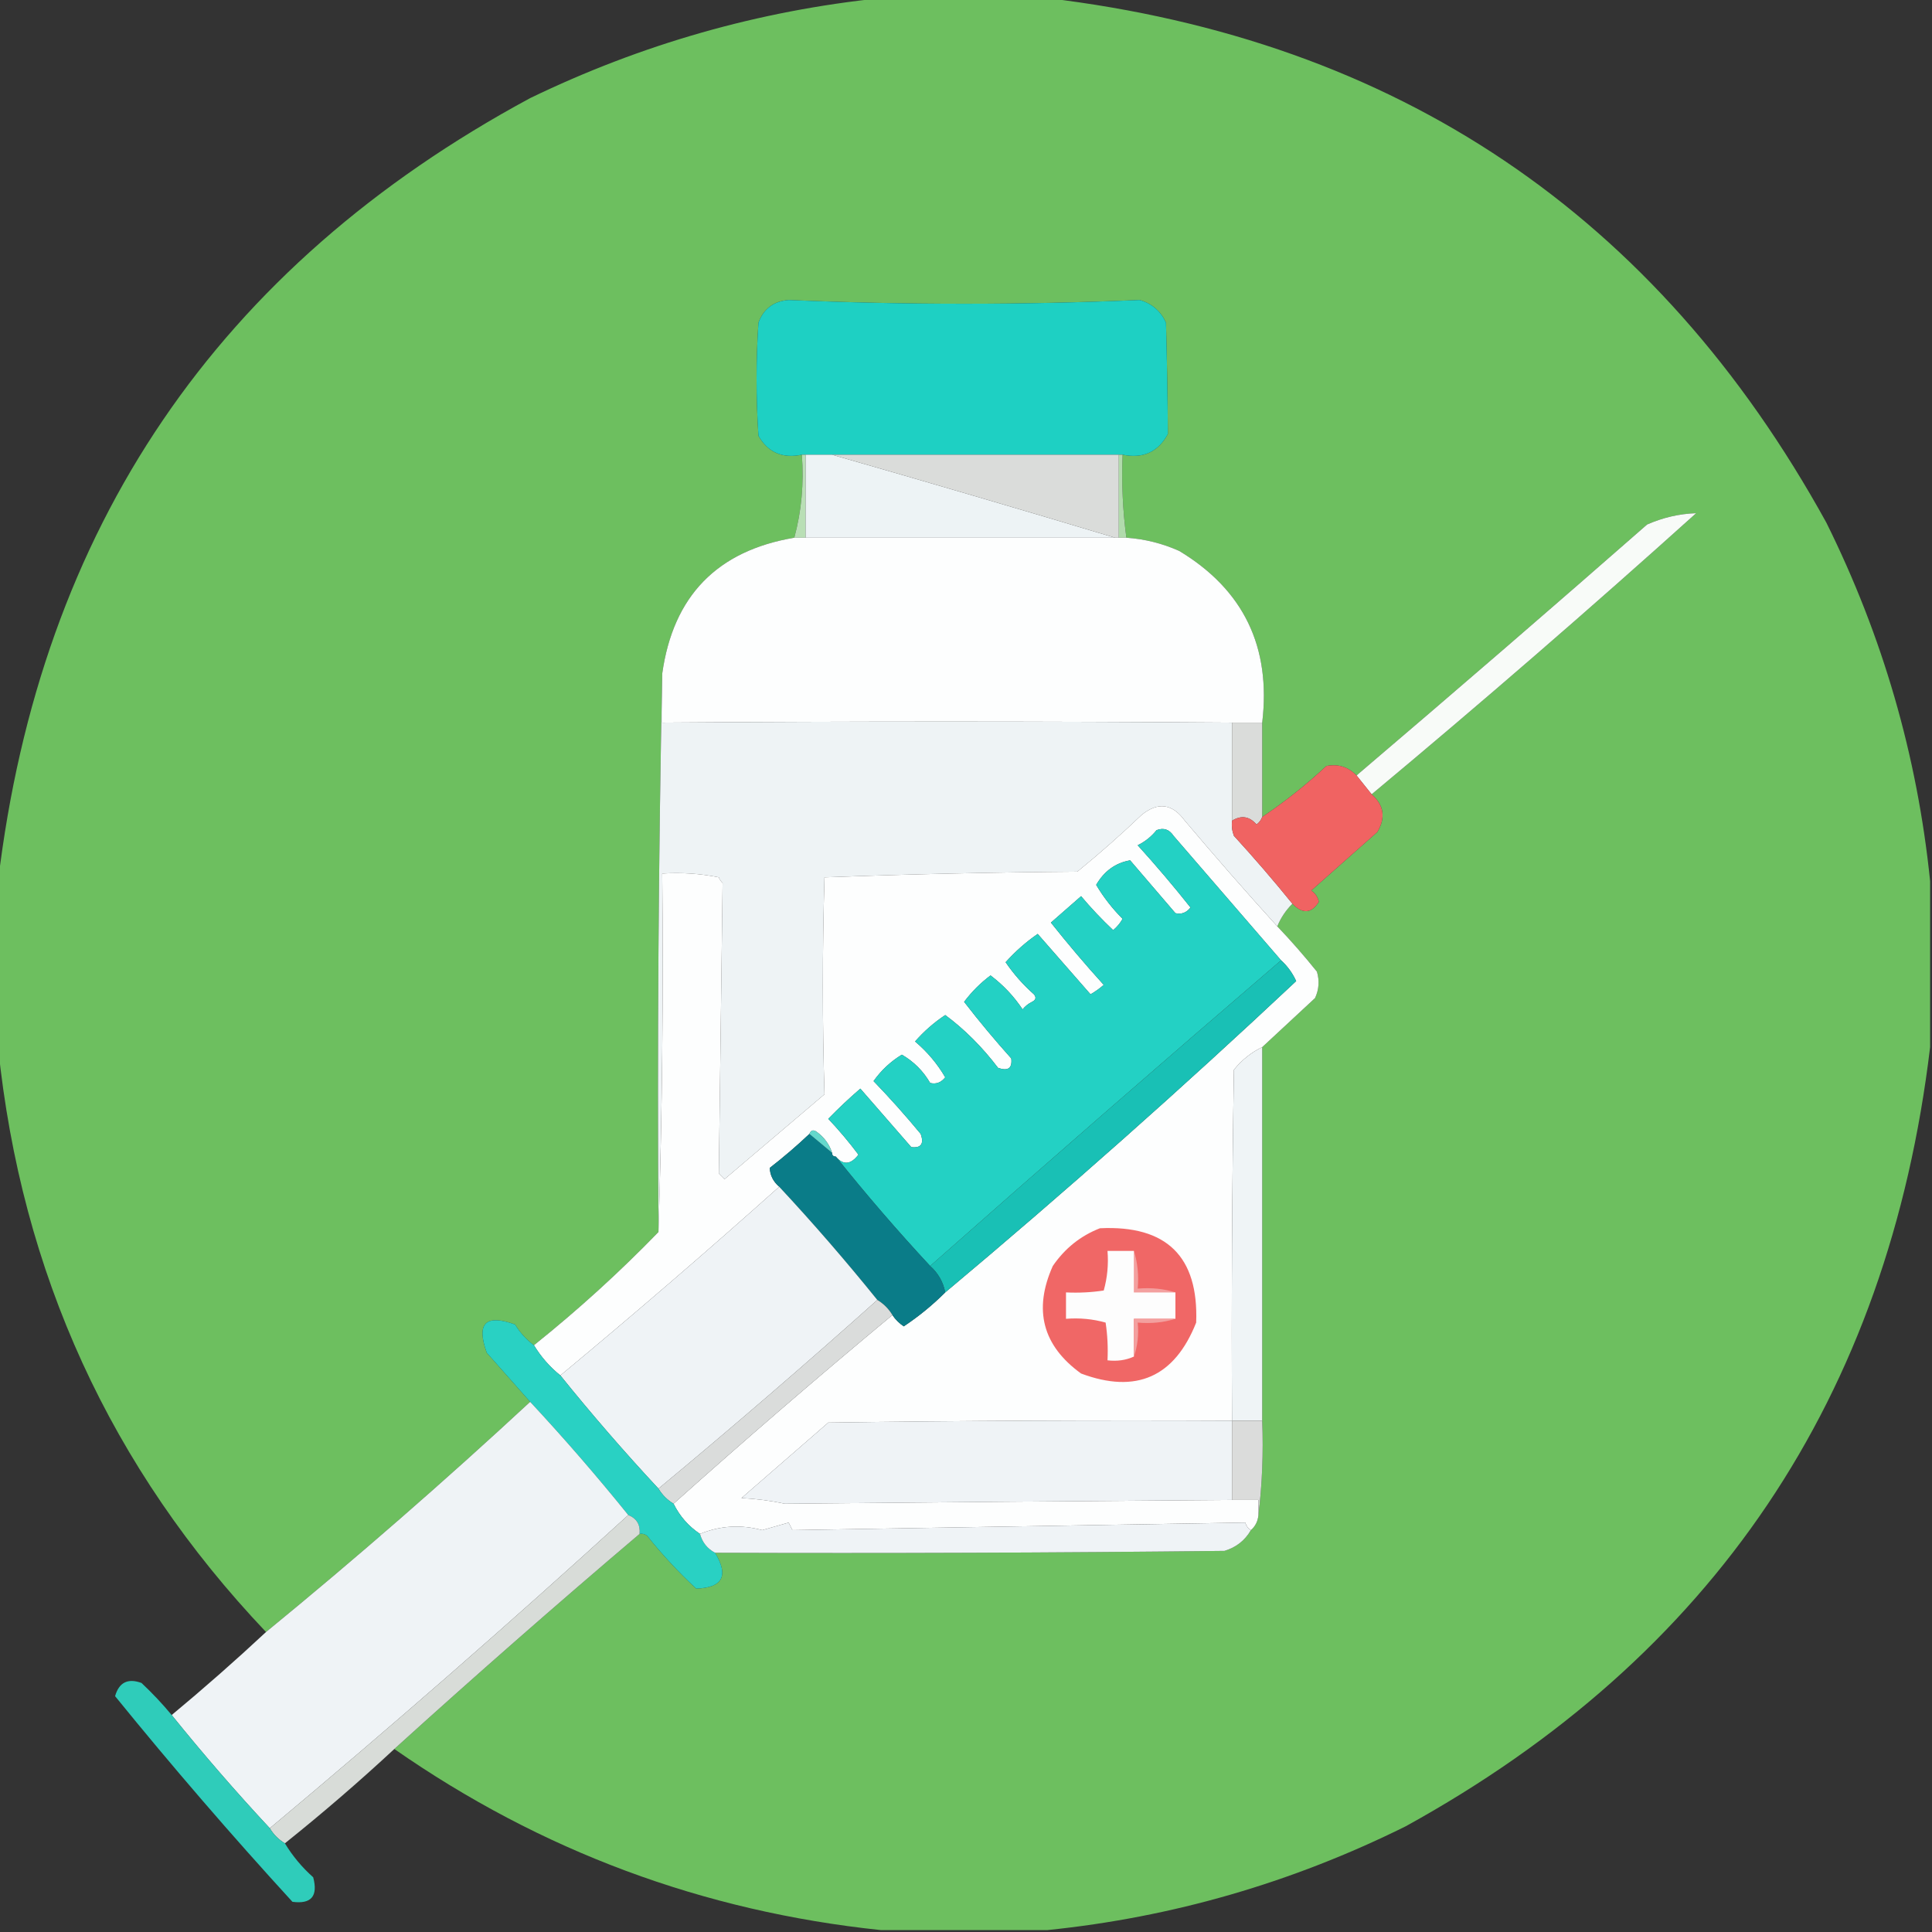 <?xml version="1.0" encoding="UTF-8"?>
<!DOCTYPE svg PUBLIC "-//W3C//DTD SVG 1.1//EN" "http://www.w3.org/Graphics/SVG/1.1/DTD/svg11.dtd">
<svg xmlns="http://www.w3.org/2000/svg" version="1.1" width="512px" height="512px" style="shape-rendering:geometricPrecision; text-rendering:geometricPrecision; image-rendering:optimizeQuality; fill-rule:evenodd; clip-rule:evenodd" xmlns:xlink="http://www.w3.org/1999/xlink">
<rect width="100%" height="100%" fill="#333333" stroke="none"/>
<g><path style="opacity:0.999" fill="#6dbf5f" d="M 233.5,-0.5 C 248.167,-0.5 262.833,-0.5 277.5,-0.5C 370.218,10.592 439.051,56.925 484,138.5C 498.94,168.61 508.107,200.276 511.5,233.5C 511.5,248.167 511.5,262.833 511.5,277.5C 500.393,370.26 454.06,439.093 372.5,484C 342.385,498.941 310.719,508.108 277.5,511.5C 262.833,511.5 248.167,511.5 233.5,511.5C 186.363,506.566 143.363,490.566 104.5,463.5C 125.845,444.156 147.512,425.156 169.5,406.5C 170.239,406.369 170.906,406.536 171.5,407C 175.466,411.967 179.799,416.634 184.5,421C 191.526,420.759 193.193,417.593 189.5,411.5C 234.501,411.667 279.501,411.5 324.5,411C 327.595,410.065 329.929,408.231 331.5,405.5C 332.674,404.486 333.34,403.153 333.5,401.5C 334.493,393.35 334.826,385.017 334.5,376.5C 334.5,343.5 334.5,310.5 334.5,277.5C 339.12,273.217 343.787,268.883 348.5,264.5C 349.544,262.232 349.711,259.899 349,257.5C 345.635,253.307 342.135,249.307 338.5,245.5C 339.415,243.246 340.748,241.246 342.5,239.5C 345.199,242.287 347.533,242.12 349.5,239C 349.241,237.739 348.574,236.739 347.5,236C 353.333,230.833 359.167,225.667 365,220.5C 367.271,216.697 366.771,213.363 363.5,210.5C 392.57,186.272 421.237,161.439 449.5,136C 445.03,136.151 440.697,137.151 436.5,139C 410.961,161.376 385.295,183.543 359.5,205.5C 357.277,203.221 354.611,202.388 351.5,203C 346.137,207.998 340.47,212.498 334.5,216.5C 334.5,208.167 334.5,199.833 334.5,191.5C 336.888,171.447 329.555,156.28 312.5,146C 308.04,144.008 303.373,142.841 298.5,142.5C 297.536,135.254 297.203,127.92 297.5,120.5C 302.936,121.613 306.936,119.78 309.5,115C 309.434,105.364 309.267,95.531 309,85.5C 307.577,82.408 305.243,80.408 302,79.5C 271,80.833 240,80.833 209,79.5C 205.046,79.808 202.38,81.808 201,85.5C 200.333,95.5 200.333,105.5 201,115.5C 203.532,119.907 207.365,121.574 212.5,120.5C 213.076,128.111 212.41,135.444 210.5,142.5C 190.055,145.945 178.389,157.945 175.5,178.5C 174.501,227.664 174.168,276.997 174.5,326.5C 164.17,337.16 153.17,347.16 141.5,356.5C 139.5,355.024 137.833,353.191 136.5,351C 128.667,348.167 126.167,350.667 129,358.5C 132.841,362.865 136.674,367.198 140.5,371.5C 117.764,392.573 94.431,412.906 70.5,432.5C 29.294,389.074 5.627,337.407 -0.5,277.5C -0.5,262.833 -0.5,248.167 -0.5,233.5C 10.687,139.843 57.687,70.676 140.5,26C 170.057,11.698 201.057,2.864 233.5,-0.5 Z"/></g>
<g><path style="opacity:1" fill="#1ed0c3" d="M 297.5,120.5 C 297.167,120.5 296.833,120.5 296.5,120.5C 271.167,120.5 245.833,120.5 220.5,120.5C 218.167,120.5 215.833,120.5 213.5,120.5C 213.167,120.5 212.833,120.5 212.5,120.5C 207.365,121.574 203.532,119.907 201,115.5C 200.333,105.5 200.333,95.5 201,85.5C 202.38,81.808 205.046,79.808 209,79.5C 240,80.833 271,80.833 302,79.5C 305.243,80.408 307.577,82.408 309,85.5C 309.267,95.531 309.434,105.364 309.5,115C 306.936,119.78 302.936,121.613 297.5,120.5 Z"/></g>
<g><path style="opacity:1" fill="#b9dfb5" d="M 212.5,120.5 C 212.833,120.5 213.167,120.5 213.5,120.5C 213.5,127.833 213.5,135.167 213.5,142.5C 212.5,142.5 211.5,142.5 210.5,142.5C 212.41,135.444 213.076,128.111 212.5,120.5 Z"/></g>
<g><path style="opacity:1" fill="#edf3f5" d="M 213.5,120.5 C 215.833,120.5 218.167,120.5 220.5,120.5C 245.562,127.681 270.562,135.015 295.5,142.5C 268.167,142.5 240.833,142.5 213.5,142.5C 213.5,135.167 213.5,127.833 213.5,120.5 Z"/></g>
<g><path style="opacity:1" fill="#dadcda" d="M 220.5,120.5 C 245.833,120.5 271.167,120.5 296.5,120.5C 296.5,127.833 296.5,135.167 296.5,142.5C 296.167,142.5 295.833,142.5 295.5,142.5C 270.562,135.015 245.562,127.681 220.5,120.5 Z"/></g>
<g><path style="opacity:1" fill="#b1dbac" d="M 296.5,120.5 C 296.833,120.5 297.167,120.5 297.5,120.5C 297.203,127.92 297.536,135.254 298.5,142.5C 297.833,142.5 297.167,142.5 296.5,142.5C 296.5,135.167 296.5,127.833 296.5,120.5 Z"/></g>
<g><path style="opacity:1" fill="#f8fbf8" d="M 363.5,210.5 C 362.167,208.833 360.833,207.167 359.5,205.5C 385.295,183.543 410.961,161.376 436.5,139C 440.697,137.151 445.03,136.151 449.5,136C 421.237,161.439 392.57,186.272 363.5,210.5 Z"/></g>
<g><path style="opacity:1" fill="#fdfefe" d="M 210.5,142.5 C 211.5,142.5 212.5,142.5 213.5,142.5C 240.833,142.5 268.167,142.5 295.5,142.5C 295.833,142.5 296.167,142.5 296.5,142.5C 297.167,142.5 297.833,142.5 298.5,142.5C 303.373,142.841 308.04,144.008 312.5,146C 329.555,156.28 336.888,171.447 334.5,191.5C 331.833,191.5 329.167,191.5 326.5,191.5C 275.819,191.138 225.485,191.138 175.5,191.5C 175.5,187.167 175.5,182.833 175.5,178.5C 178.389,157.945 190.055,145.945 210.5,142.5 Z"/></g>
<g><path style="opacity:1" fill="#eef3f5" d="M 175.5,178.5 C 175.5,182.833 175.5,187.167 175.5,191.5C 225.485,191.138 275.819,191.138 326.5,191.5C 326.5,200.167 326.5,208.833 326.5,217.5C 326.343,218.873 326.51,220.207 327,221.5C 332.376,227.372 337.543,233.372 342.5,239.5C 340.748,241.246 339.415,243.246 338.5,245.5C 330.198,236.36 322.032,227.026 314,217.5C 310.671,212.943 306.838,212.443 302.5,216C 297.021,221.235 291.354,226.235 285.5,231C 263.159,231.167 240.826,231.667 218.5,232.5C 217.919,251.876 217.919,271.043 218.5,290C 209.667,297.5 200.833,305 192,312.5C 191.5,312 191,311.5 190.5,311C 190.833,285.333 191.167,259.667 191.5,234C 191.043,233.586 190.709,233.086 190.5,232.5C 185.544,231.506 180.544,231.173 175.5,231.5C 175.832,263.338 175.498,295.004 174.5,326.5C 174.168,276.997 174.501,227.664 175.5,178.5 Z"/></g>
<g><path style="opacity:1" fill="#dadcda" d="M 326.5,191.5 C 329.167,191.5 331.833,191.5 334.5,191.5C 334.5,199.833 334.5,208.167 334.5,216.5C 334.217,217.289 333.717,217.956 333,218.5C 331.102,216.316 328.936,215.983 326.5,217.5C 326.5,208.833 326.5,200.167 326.5,191.5 Z"/></g>
<g><path style="opacity:1" fill="#f06362" d="M 359.5,205.5 C 360.833,207.167 362.167,208.833 363.5,210.5C 366.771,213.363 367.271,216.697 365,220.5C 359.167,225.667 353.333,230.833 347.5,236C 348.574,236.739 349.241,237.739 349.5,239C 347.533,242.12 345.199,242.287 342.5,239.5C 337.543,233.372 332.376,227.372 327,221.5C 326.51,220.207 326.343,218.873 326.5,217.5C 328.936,215.983 331.102,216.316 333,218.5C 333.717,217.956 334.217,217.289 334.5,216.5C 340.47,212.498 346.137,207.998 351.5,203C 354.611,202.388 357.277,203.221 359.5,205.5 Z"/></g>
<g><path style="opacity:1" fill="#fdfefe" d="M 338.5,245.5 C 342.135,249.307 345.635,253.307 349,257.5C 349.711,259.899 349.544,262.232 348.5,264.5C 343.787,268.883 339.12,273.217 334.5,277.5C 331.581,278.913 329.081,280.913 327,283.5C 326.5,314.498 326.333,345.498 326.5,376.5C 290.832,376.333 255.165,376.5 219.5,377C 211.833,383.667 204.167,390.333 196.5,397C 200.421,397.203 204.255,397.703 208,398.5C 247.041,398.122 286.541,397.789 326.5,397.5C 328.833,397.5 331.167,397.5 333.5,397.5C 333.5,398.833 333.5,400.167 333.5,401.5C 333.34,403.153 332.674,404.486 331.5,405.5C 330.778,405.082 330.278,404.416 330,403.5C 290,404.167 250,404.833 210,405.5C 209.667,404.833 209.333,404.167 209,403.5C 206.667,404.167 204.333,404.833 202,405.5C 196.367,403.972 190.867,404.305 185.5,406.5C 182.45,404.451 180.117,401.784 178.5,398.5C 197.513,381.489 216.847,364.822 236.5,348.5C 237.265,349.66 238.265,350.66 239.5,351.5C 243.476,348.855 247.143,345.855 250.5,342.5C 282.286,315.88 313.286,288.38 343.5,260C 342.517,257.85 341.184,256.017 339.5,254.5C 330.008,243.531 320.508,232.531 311,221.5C 309.867,219.789 308.367,219.289 306.5,220C 305.122,221.713 303.455,223.047 301.5,224C 306.354,229.353 311.021,234.853 315.5,240.5C 314.409,241.888 313.076,242.388 311.5,242C 307.5,237.333 303.5,232.667 299.5,228C 295.626,228.673 292.626,230.839 290.5,234.5C 292.451,237.786 294.785,240.786 297.5,243.5C 296.855,244.646 296.022,245.646 295,246.5C 291.956,243.625 289.123,240.625 286.5,237.5C 283.833,239.833 281.167,242.167 278.5,244.5C 282.979,250.147 287.646,255.647 292.5,261C 291.421,261.956 290.255,262.789 289,263.5C 284.333,258.167 279.667,252.833 275,247.5C 271.885,249.647 269.052,252.147 266.5,255C 268.628,258.13 271.128,260.963 274,263.5C 274.688,264.332 274.521,264.998 273.5,265.5C 272.522,265.977 271.689,266.643 271,267.5C 268.688,264.021 265.854,261.021 262.5,258.5C 259.833,260.5 257.5,262.833 255.5,265.5C 259.478,270.646 263.645,275.646 268,280.5C 268.301,283.091 267.134,283.925 264.5,283C 260.306,277.472 255.639,272.805 250.5,269C 247.537,270.961 244.871,273.294 242.5,276C 245.731,278.727 248.397,281.894 250.5,285.5C 249.409,286.888 248.076,287.388 246.5,287C 244.654,283.821 242.154,281.321 239,279.5C 236.034,281.298 233.534,283.631 231.5,286.5C 235.852,291.018 240.019,295.684 244,300.5C 244.925,303.134 244.091,304.301 241.5,304C 237,298.833 232.5,293.667 228,288.5C 225.029,291.06 222.196,293.727 219.5,296.5C 222.355,299.52 225.021,302.687 227.5,306C 225.458,308.673 223.458,308.84 221.5,306.5C 220.833,306.5 220.5,306.167 220.5,305.5C 219.797,303.284 218.464,301.451 216.5,300C 215.563,299.308 214.897,299.475 214.5,300.5C 211.192,303.635 207.692,306.635 204,309.5C 204.058,311.435 204.891,313.102 206.5,314.5C 187.487,331.511 168.153,348.178 148.5,364.5C 145.705,362.249 143.372,359.582 141.5,356.5C 153.17,347.16 164.17,337.16 174.5,326.5C 175.498,295.004 175.832,263.338 175.5,231.5C 180.544,231.173 185.544,231.506 190.5,232.5C 190.709,233.086 191.043,233.586 191.5,234C 191.167,259.667 190.833,285.333 190.5,311C 191,311.5 191.5,312 192,312.5C 200.833,305 209.667,297.5 218.5,290C 217.919,271.043 217.919,251.876 218.5,232.5C 240.826,231.667 263.159,231.167 285.5,231C 291.354,226.235 297.021,221.235 302.5,216C 306.838,212.443 310.671,212.943 314,217.5C 322.032,227.026 330.198,236.36 338.5,245.5 Z"/></g>
<g><path style="opacity:1" fill="#23d1c4" d="M 339.5,254.5 C 308.313,281.264 277.313,308.264 246.5,335.5C 237.799,326.134 229.466,316.467 221.5,306.5C 223.458,308.84 225.458,308.673 227.5,306C 225.021,302.687 222.355,299.52 219.5,296.5C 222.196,293.727 225.029,291.06 228,288.5C 232.5,293.667 237,298.833 241.5,304C 244.091,304.301 244.925,303.134 244,300.5C 240.019,295.684 235.852,291.018 231.5,286.5C 233.534,283.631 236.034,281.298 239,279.5C 242.154,281.321 244.654,283.821 246.5,287C 248.076,287.388 249.409,286.888 250.5,285.5C 248.397,281.894 245.731,278.727 242.5,276C 244.871,273.294 247.537,270.961 250.5,269C 255.639,272.805 260.306,277.472 264.5,283C 267.134,283.925 268.301,283.091 268,280.5C 263.645,275.646 259.478,270.646 255.5,265.5C 257.5,262.833 259.833,260.5 262.5,258.5C 265.854,261.021 268.688,264.021 271,267.5C 271.689,266.643 272.522,265.977 273.5,265.5C 274.521,264.998 274.688,264.332 274,263.5C 271.128,260.963 268.628,258.13 266.5,255C 269.052,252.147 271.885,249.647 275,247.5C 279.667,252.833 284.333,258.167 289,263.5C 290.255,262.789 291.421,261.956 292.5,261C 287.646,255.647 282.979,250.147 278.5,244.5C 281.167,242.167 283.833,239.833 286.5,237.5C 289.123,240.625 291.956,243.625 295,246.5C 296.022,245.646 296.855,244.646 297.5,243.5C 294.785,240.786 292.451,237.786 290.5,234.5C 292.626,230.839 295.626,228.673 299.5,228C 303.5,232.667 307.5,237.333 311.5,242C 313.076,242.388 314.409,241.888 315.5,240.5C 311.021,234.853 306.354,229.353 301.5,224C 303.455,223.047 305.122,221.713 306.5,220C 308.367,219.289 309.867,219.789 311,221.5C 320.508,232.531 330.008,243.531 339.5,254.5 Z"/></g>
<g><path style="opacity:1" fill="#19c0b5" d="M 339.5,254.5 C 341.184,256.017 342.517,257.85 343.5,260C 313.286,288.38 282.286,315.88 250.5,342.5C 249.937,339.705 248.604,337.372 246.5,335.5C 277.313,308.264 308.313,281.264 339.5,254.5 Z"/></g>
<g><path style="opacity:1" fill="#eff4f6" d="M 334.5,277.5 C 334.5,310.5 334.5,343.5 334.5,376.5C 331.833,376.5 329.167,376.5 326.5,376.5C 326.333,345.498 326.5,314.498 327,283.5C 329.081,280.913 331.581,278.913 334.5,277.5 Z"/></g>
<g><path style="opacity:1" fill="#0a7c88" d="M 214.5,300.5 C 216.5,302.167 218.5,303.833 220.5,305.5C 220.5,306.167 220.833,306.5 221.5,306.5C 229.466,316.467 237.799,326.134 246.5,335.5C 248.604,337.372 249.937,339.705 250.5,342.5C 247.143,345.855 243.476,348.855 239.5,351.5C 238.265,350.66 237.265,349.66 236.5,348.5C 235.5,346.833 234.167,345.5 232.5,344.5C 224.178,334.179 215.511,324.179 206.5,314.5C 204.891,313.102 204.058,311.435 204,309.5C 207.692,306.635 211.192,303.635 214.5,300.5 Z"/></g>
<g><path style="opacity:1" fill="#64d8cc" d="M 214.5,300.5 C 214.897,299.475 215.563,299.308 216.5,300C 218.464,301.451 219.797,303.284 220.5,305.5C 218.5,303.833 216.5,302.167 214.5,300.5 Z"/></g>
<g><path style="opacity:1" fill="#eff3f6" d="M 206.5,314.5 C 215.511,324.179 224.178,334.179 232.5,344.5C 213.467,361.534 194.134,378.201 174.5,394.5C 165.489,384.821 156.822,374.821 148.5,364.5C 168.153,348.178 187.487,331.511 206.5,314.5 Z"/></g>
<g><path style="opacity:1" fill="#f06766" d="M 291.5,325.5 C 309.158,324.658 317.658,332.992 317,350.5C 311.265,364.95 301.098,369.45 286.5,364C 276.302,356.625 273.802,347.125 279,335.5C 282.191,330.837 286.358,327.503 291.5,325.5 Z"/></g>
<g><path style="opacity:1" fill="#f3a09f" d="M 300.5,331.5 C 301.479,334.625 301.813,337.958 301.5,341.5C 305.042,341.187 308.375,341.521 311.5,342.5C 307.833,342.5 304.167,342.5 300.5,342.5C 300.5,338.833 300.5,335.167 300.5,331.5 Z"/></g>
<g><path style="opacity:1" fill="#fdfdfd" d="M 300.5,331.5 C 300.5,335.167 300.5,338.833 300.5,342.5C 304.167,342.5 307.833,342.5 311.5,342.5C 311.5,344.833 311.5,347.167 311.5,349.5C 307.833,349.5 304.167,349.5 300.5,349.5C 300.5,352.833 300.5,356.167 300.5,359.5C 298.393,360.468 296.059,360.802 293.5,360.5C 293.665,357.15 293.498,353.817 293,350.5C 289.606,349.544 286.106,349.211 282.5,349.5C 282.5,347.167 282.5,344.833 282.5,342.5C 285.85,342.665 289.183,342.498 292.5,342C 293.456,338.606 293.789,335.106 293.5,331.5C 295.833,331.5 298.167,331.5 300.5,331.5 Z"/></g>
<g><path style="opacity:1" fill="#dadcdb" d="M 232.5,344.5 C 234.167,345.5 235.5,346.833 236.5,348.5C 216.847,364.822 197.513,381.489 178.5,398.5C 176.833,397.5 175.5,396.167 174.5,394.5C 194.134,378.201 213.467,361.534 232.5,344.5 Z"/></g>
<g><path style="opacity:1" fill="#29d1c3" d="M 141.5,356.5 C 143.372,359.582 145.705,362.249 148.5,364.5C 156.822,374.821 165.489,384.821 174.5,394.5C 175.5,396.167 176.833,397.5 178.5,398.5C 180.117,401.784 182.45,404.451 185.5,406.5C 186.124,408.754 187.457,410.421 189.5,411.5C 193.193,417.593 191.526,420.759 184.5,421C 179.799,416.634 175.466,411.967 171.5,407C 170.906,406.536 170.239,406.369 169.5,406.5C 169.727,404.067 168.727,402.401 166.5,401.5C 158.178,391.179 149.511,381.179 140.5,371.5C 136.674,367.198 132.841,362.865 129,358.5C 126.167,350.667 128.667,348.167 136.5,351C 137.833,353.191 139.5,355.024 141.5,356.5 Z"/></g>
<g><path style="opacity:1" fill="#f3a09f" d="M 311.5,349.5 C 308.375,350.479 305.042,350.813 301.5,350.5C 301.81,353.713 301.477,356.713 300.5,359.5C 300.5,356.167 300.5,352.833 300.5,349.5C 304.167,349.5 307.833,349.5 311.5,349.5 Z"/></g>
<g><path style="opacity:1" fill="#eff3f6" d="M 140.5,371.5 C 149.511,381.179 158.178,391.179 166.5,401.5C 135.404,429.872 103.737,457.538 71.5,484.5C 62.489,474.821 53.822,464.821 45.5,454.5C 54.062,447.392 62.395,440.059 70.5,432.5C 94.431,412.906 117.764,392.573 140.5,371.5 Z"/></g>
<g><path style="opacity:1" fill="#eff3f6" d="M 326.5,376.5 C 326.5,383.5 326.5,390.5 326.5,397.5C 286.541,397.789 247.041,398.122 208,398.5C 204.255,397.703 200.421,397.203 196.5,397C 204.167,390.333 211.833,383.667 219.5,377C 255.165,376.5 290.832,376.333 326.5,376.5 Z"/></g>
<g><path style="opacity:1" fill="#dbdcdb" d="M 326.5,376.5 C 329.167,376.5 331.833,376.5 334.5,376.5C 334.826,385.017 334.493,393.35 333.5,401.5C 333.5,400.167 333.5,398.833 333.5,397.5C 331.167,397.5 328.833,397.5 326.5,397.5C 326.5,390.5 326.5,383.5 326.5,376.5 Z"/></g>
<g><path style="opacity:1" fill="#d8dcd8" d="M 166.5,401.5 C 168.727,402.401 169.727,404.067 169.5,406.5C 147.512,425.156 125.845,444.156 104.5,463.5C 95.153,472.178 85.487,480.511 75.5,488.5C 73.833,487.5 72.5,486.167 71.5,484.5C 103.737,457.538 135.404,429.872 166.5,401.5 Z"/></g>
<g><path style="opacity:1" fill="#eff3f6" d="M 331.5,405.5 C 329.929,408.231 327.595,410.065 324.5,411C 279.501,411.5 234.501,411.667 189.5,411.5C 187.457,410.421 186.124,408.754 185.5,406.5C 190.867,404.305 196.367,403.972 202,405.5C 204.333,404.833 206.667,404.167 209,403.5C 209.333,404.167 209.667,404.833 210,405.5C 250,404.833 290,404.167 330,403.5C 330.278,404.416 330.778,405.082 331.5,405.5 Z"/></g>
<g><path style="opacity:0.975" fill="#30d0be" d="M 45.5,454.5 C 53.822,464.821 62.489,474.821 71.5,484.5C 72.5,486.167 73.833,487.5 75.5,488.5C 77.515,491.838 80.015,494.838 83,497.5C 84.33,502.498 82.496,504.664 77.5,504C 61.273,486.276 45.606,468.109 30.5,449.5C 31.539,445.851 33.872,444.684 37.5,446C 40.399,448.729 43.066,451.562 45.5,454.5 Z"/></g>
</svg>

